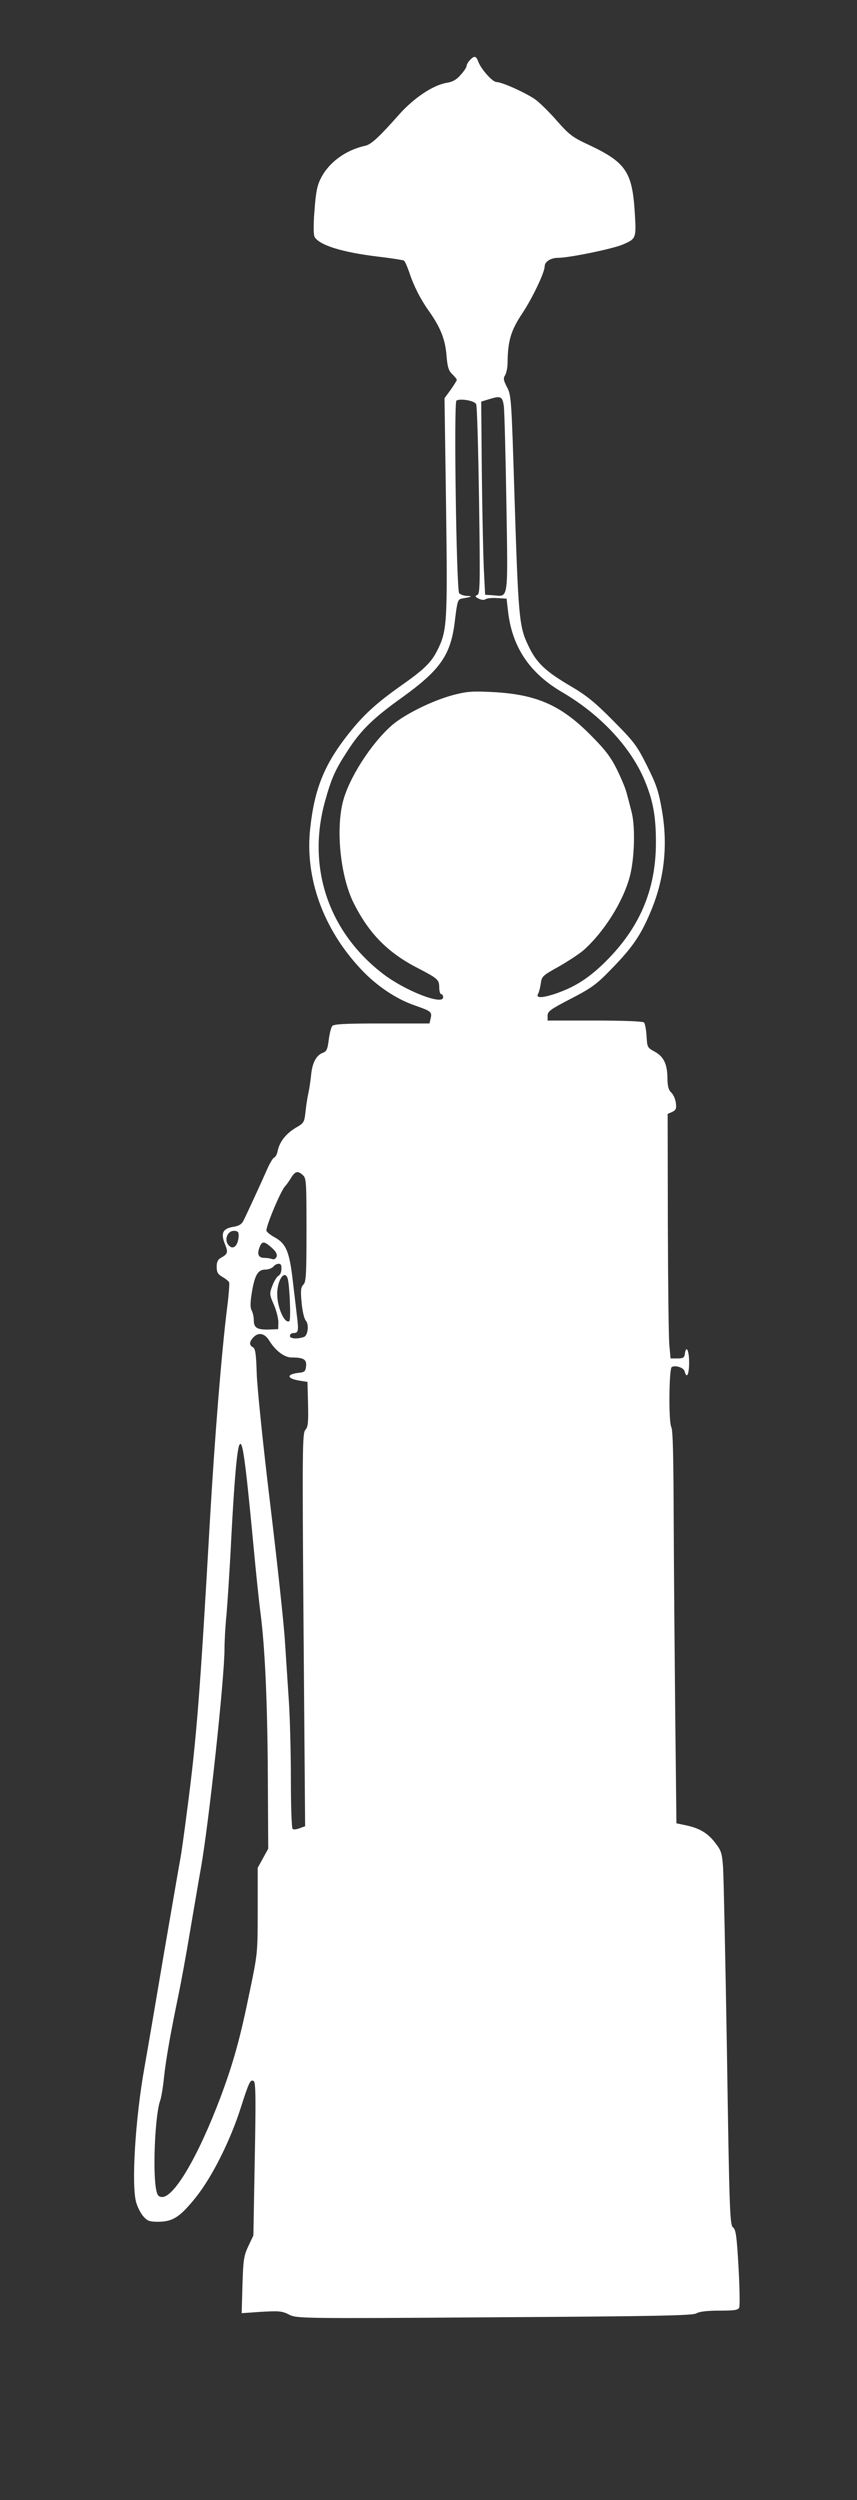<?xml version="1.0" standalone="no"?>
<!DOCTYPE svg PUBLIC "-//W3C//DTD SVG 20010904//EN"
 "http://www.w3.org/TR/2001/REC-SVG-20010904/DTD/svg10.dtd">
<svg version="1.0" xmlns="http://www.w3.org/2000/svg"
 width="439pt" height="1280pt" viewBox="0 0 439 1280"
 preserveAspectRatio="xMidYMid meet">
<rect x="0" y="0" width="439" height="1280" fill="#333333" stroke="none"/>
<g transform="translate(0,1280) scale(0.1,-0.1)"
fill="#ffffff" stroke="none">
<path d="M2407 12492 c-10 -10 -17 -24 -17 -30 0 -6 -13 -27 -30 -45 -21 -25
-41 -36 -71 -41 -70 -11 -170 -78 -246 -164 -101 -114 -141 -151 -171 -158
-101 -22 -187 -85 -228 -166 -20 -39 -26 -72 -33 -166 -6 -72 -5 -124 0 -134
23 -43 142 -80 327 -102 67 -8 125 -17 131 -20 5 -3 17 -30 27 -59 22 -68 57
-137 98 -195 61 -86 86 -146 93 -229 5 -63 11 -81 30 -99 12 -12 23 -25 23
-29 0 -3 -14 -26 -31 -50 l-32 -44 8 -553 c8 -603 5 -638 -45 -738 -31 -62
-68 -98 -185 -180 -130 -92 -194 -151 -272 -250 -122 -155 -172 -279 -194
-481 -28 -254 67 -516 260 -721 79 -85 181 -153 274 -185 86 -30 91 -34 83
-67 l-6 -26 -244 0 c-189 0 -246 -3 -254 -13 -6 -7 -14 -39 -18 -71 -6 -48
-11 -59 -30 -66 -34 -13 -54 -51 -60 -111 -3 -30 -9 -72 -14 -94 -5 -22 -12
-66 -15 -97 -6 -54 -8 -58 -50 -82 -50 -30 -82 -71 -92 -116 -3 -17 -11 -34
-18 -36 -7 -3 -22 -28 -35 -57 -24 -55 -102 -225 -123 -267 -9 -18 -24 -27
-51 -31 -56 -9 -67 -33 -42 -93 15 -37 12 -47 -21 -65 -17 -9 -23 -21 -23 -47
0 -28 6 -38 30 -52 16 -9 32 -22 34 -28 2 -7 -2 -63 -10 -125 -29 -231 -64
-666 -89 -1099 -50 -876 -68 -1112 -116 -1475 -16 -126 -32 -237 -34 -245 -2
-8 -40 -229 -85 -490 -44 -261 -89 -524 -100 -585 -47 -262 -68 -606 -42 -692
7 -24 23 -55 36 -70 21 -24 31 -28 78 -28 74 1 110 24 191 125 82 102 177 290
231 461 42 131 49 145 66 134 10 -6 11 -94 5 -399 l-7 -391 -26 -55 c-23 -49
-26 -70 -30 -199 l-4 -144 101 7 c90 5 106 4 141 -14 40 -20 48 -21 1053 -14
836 5 1016 9 1034 20 15 9 54 14 118 14 80 0 97 3 102 17 3 9 2 102 -4 206 -9
161 -14 193 -28 203 -16 12 -19 80 -31 886 -8 480 -17 910 -20 956 -5 73 -10
88 -38 124 -38 51 -80 77 -149 92 l-52 11 -6 545 c-3 300 -7 751 -8 1003 -1
322 -4 465 -12 480 -15 26 -12 299 2 308 18 11 62 -3 66 -22 11 -41 23 -16 23
46 0 62 -15 91 -22 43 -2 -19 -9 -23 -38 -23 l-35 0 -6 65 c-4 36 -7 317 -8
626 l-1 561 23 10 c19 9 23 17 19 46 -2 20 -13 43 -23 53 -14 12 -19 31 -20
68 0 77 -18 115 -64 141 -39 21 -40 23 -43 81 -2 32 -8 64 -13 69 -6 6 -104
10 -252 10 l-242 0 0 25 c0 22 15 33 120 87 107 56 130 72 210 155 104 107
147 169 197 288 71 167 90 340 59 520 -17 98 -28 132 -76 228 -52 104 -65 122
-173 231 -94 95 -137 130 -217 177 -133 78 -178 121 -220 211 -46 96 -50 144
-70 778 -15 481 -16 502 -38 543 -18 35 -20 45 -9 62 6 11 12 39 12 62 1 112
17 166 75 253 52 78 115 210 115 241 0 24 31 44 69 44 57 0 280 46 331 68 70
30 70 31 61 173 -13 198 -47 248 -228 334 -91 42 -106 54 -169 125 -38 44 -88
93 -111 110 -46 33 -171 90 -200 90 -20 0 -78 65 -93 104 -11 31 -21 32 -43 8z
m174 -1772 c3 -25 9 -248 13 -496 8 -506 12 -478 -66 -472 l-43 3 -7 140 c-3
77 -8 300 -10 495 l-3 354 40 12 c60 19 69 15 76 -36z m-142 11 c5 -9 11 -231
15 -494 6 -432 5 -478 -9 -483 -13 -6 -12 -9 7 -19 14 -7 28 -8 35 -3 6 5 33
8 60 6 l48 -3 7 -61 c20 -185 110 -320 278 -418 198 -116 354 -284 425 -458
41 -101 55 -179 55 -311 0 -247 -86 -445 -271 -623 -83 -79 -152 -121 -251
-154 -66 -21 -95 -20 -81 3 4 7 10 30 13 51 5 37 9 41 90 86 46 26 104 64 128
84 104 92 203 247 238 378 24 89 29 252 10 328 -9 36 -21 82 -27 103 -5 21
-28 75 -50 120 -33 65 -61 101 -138 178 -151 151 -277 205 -502 216 -101 5
-128 3 -200 -16 -104 -28 -244 -97 -310 -153 -108 -94 -225 -276 -254 -399
-35 -148 -9 -382 57 -513 79 -157 176 -255 331 -334 100 -52 107 -58 107 -98
0 -19 5 -34 10 -34 6 0 10 -7 10 -16 0 -43 -196 34 -308 120 -280 215 -391
546 -297 884 34 122 53 163 120 265 65 100 130 163 276 267 198 143 250 219
270 399 11 90 14 102 33 106 12 2 30 6 41 8 12 3 8 5 -11 6 -17 0 -36 7 -42
14 -14 18 -28 977 -14 986 20 12 92 0 101 -18z m-887 -3948 c17 -15 18 -37 18
-280 0 -229 -2 -267 -16 -280 -13 -14 -15 -30 -9 -92 4 -44 13 -83 22 -93 17
-19 10 -76 -10 -83 -34 -12 -72 -9 -72 5 0 8 8 15 17 15 27 0 29 9 18 96 -5
46 -16 134 -23 195 -16 128 -34 169 -90 199 -20 11 -39 26 -42 33 -6 16 70
199 94 227 10 11 25 32 34 48 20 31 33 34 59 10z m-330 -318 c-4 -42 -26 -63
-46 -45 -33 27 -12 84 29 78 16 -2 19 -9 17 -33z m170 -53 c22 -20 29 -34 25
-46 -5 -11 -13 -16 -23 -12 -9 3 -27 6 -40 6 -30 0 -38 18 -25 53 13 34 23 34
63 -1z m49 -94 c3 -26 -3 -43 -16 -51 -7 -4 -21 -26 -30 -50 -15 -41 -15 -44
8 -97 13 -30 23 -71 23 -90 l-1 -35 -50 -2 c-59 -1 -75 9 -75 49 0 16 -5 38
-11 49 -8 15 -7 41 1 92 15 89 31 117 69 117 16 0 34 7 41 15 15 18 40 20 41
3z m33 -65 c10 -39 17 -211 8 -217 -24 -15 -62 69 -62 140 0 71 39 127 54 77z
m-94 -318 c32 -51 77 -85 113 -85 63 0 78 -10 75 -44 -3 -26 -7 -31 -33 -34
-70 -7 -69 -30 2 -41 l38 -6 3 -114 c2 -94 0 -117 -14 -132 -15 -17 -16 -96
-9 -1023 l8 -1006 -28 -10 c-14 -6 -31 -8 -36 -4 -5 3 -9 115 -9 257 0 139 -5
315 -10 392 -5 77 -14 214 -20 305 -5 91 -40 411 -76 710 -37 305 -67 600 -69
669 -3 100 -7 126 -19 133 -20 11 -20 27 1 50 26 29 59 23 83 -17z m-116 -705
c9 -80 25 -242 36 -360 11 -118 26 -264 34 -325 23 -175 36 -452 38 -845 l2
-365 -27 -49 -27 -49 0 -218 c0 -216 0 -220 -41 -416 -48 -236 -83 -363 -150
-542 -115 -305 -241 -518 -302 -509 -18 2 -23 12 -29 48 -16 107 -2 382 23
447 5 14 14 66 19 117 10 92 32 219 75 426 13 63 40 210 59 325 20 116 44 260
55 320 41 231 121 974 121 1124 0 37 4 114 10 172 5 57 17 237 25 400 15 285
29 452 42 473 11 17 20 -26 37 -174z"/>
</g>
</svg>
